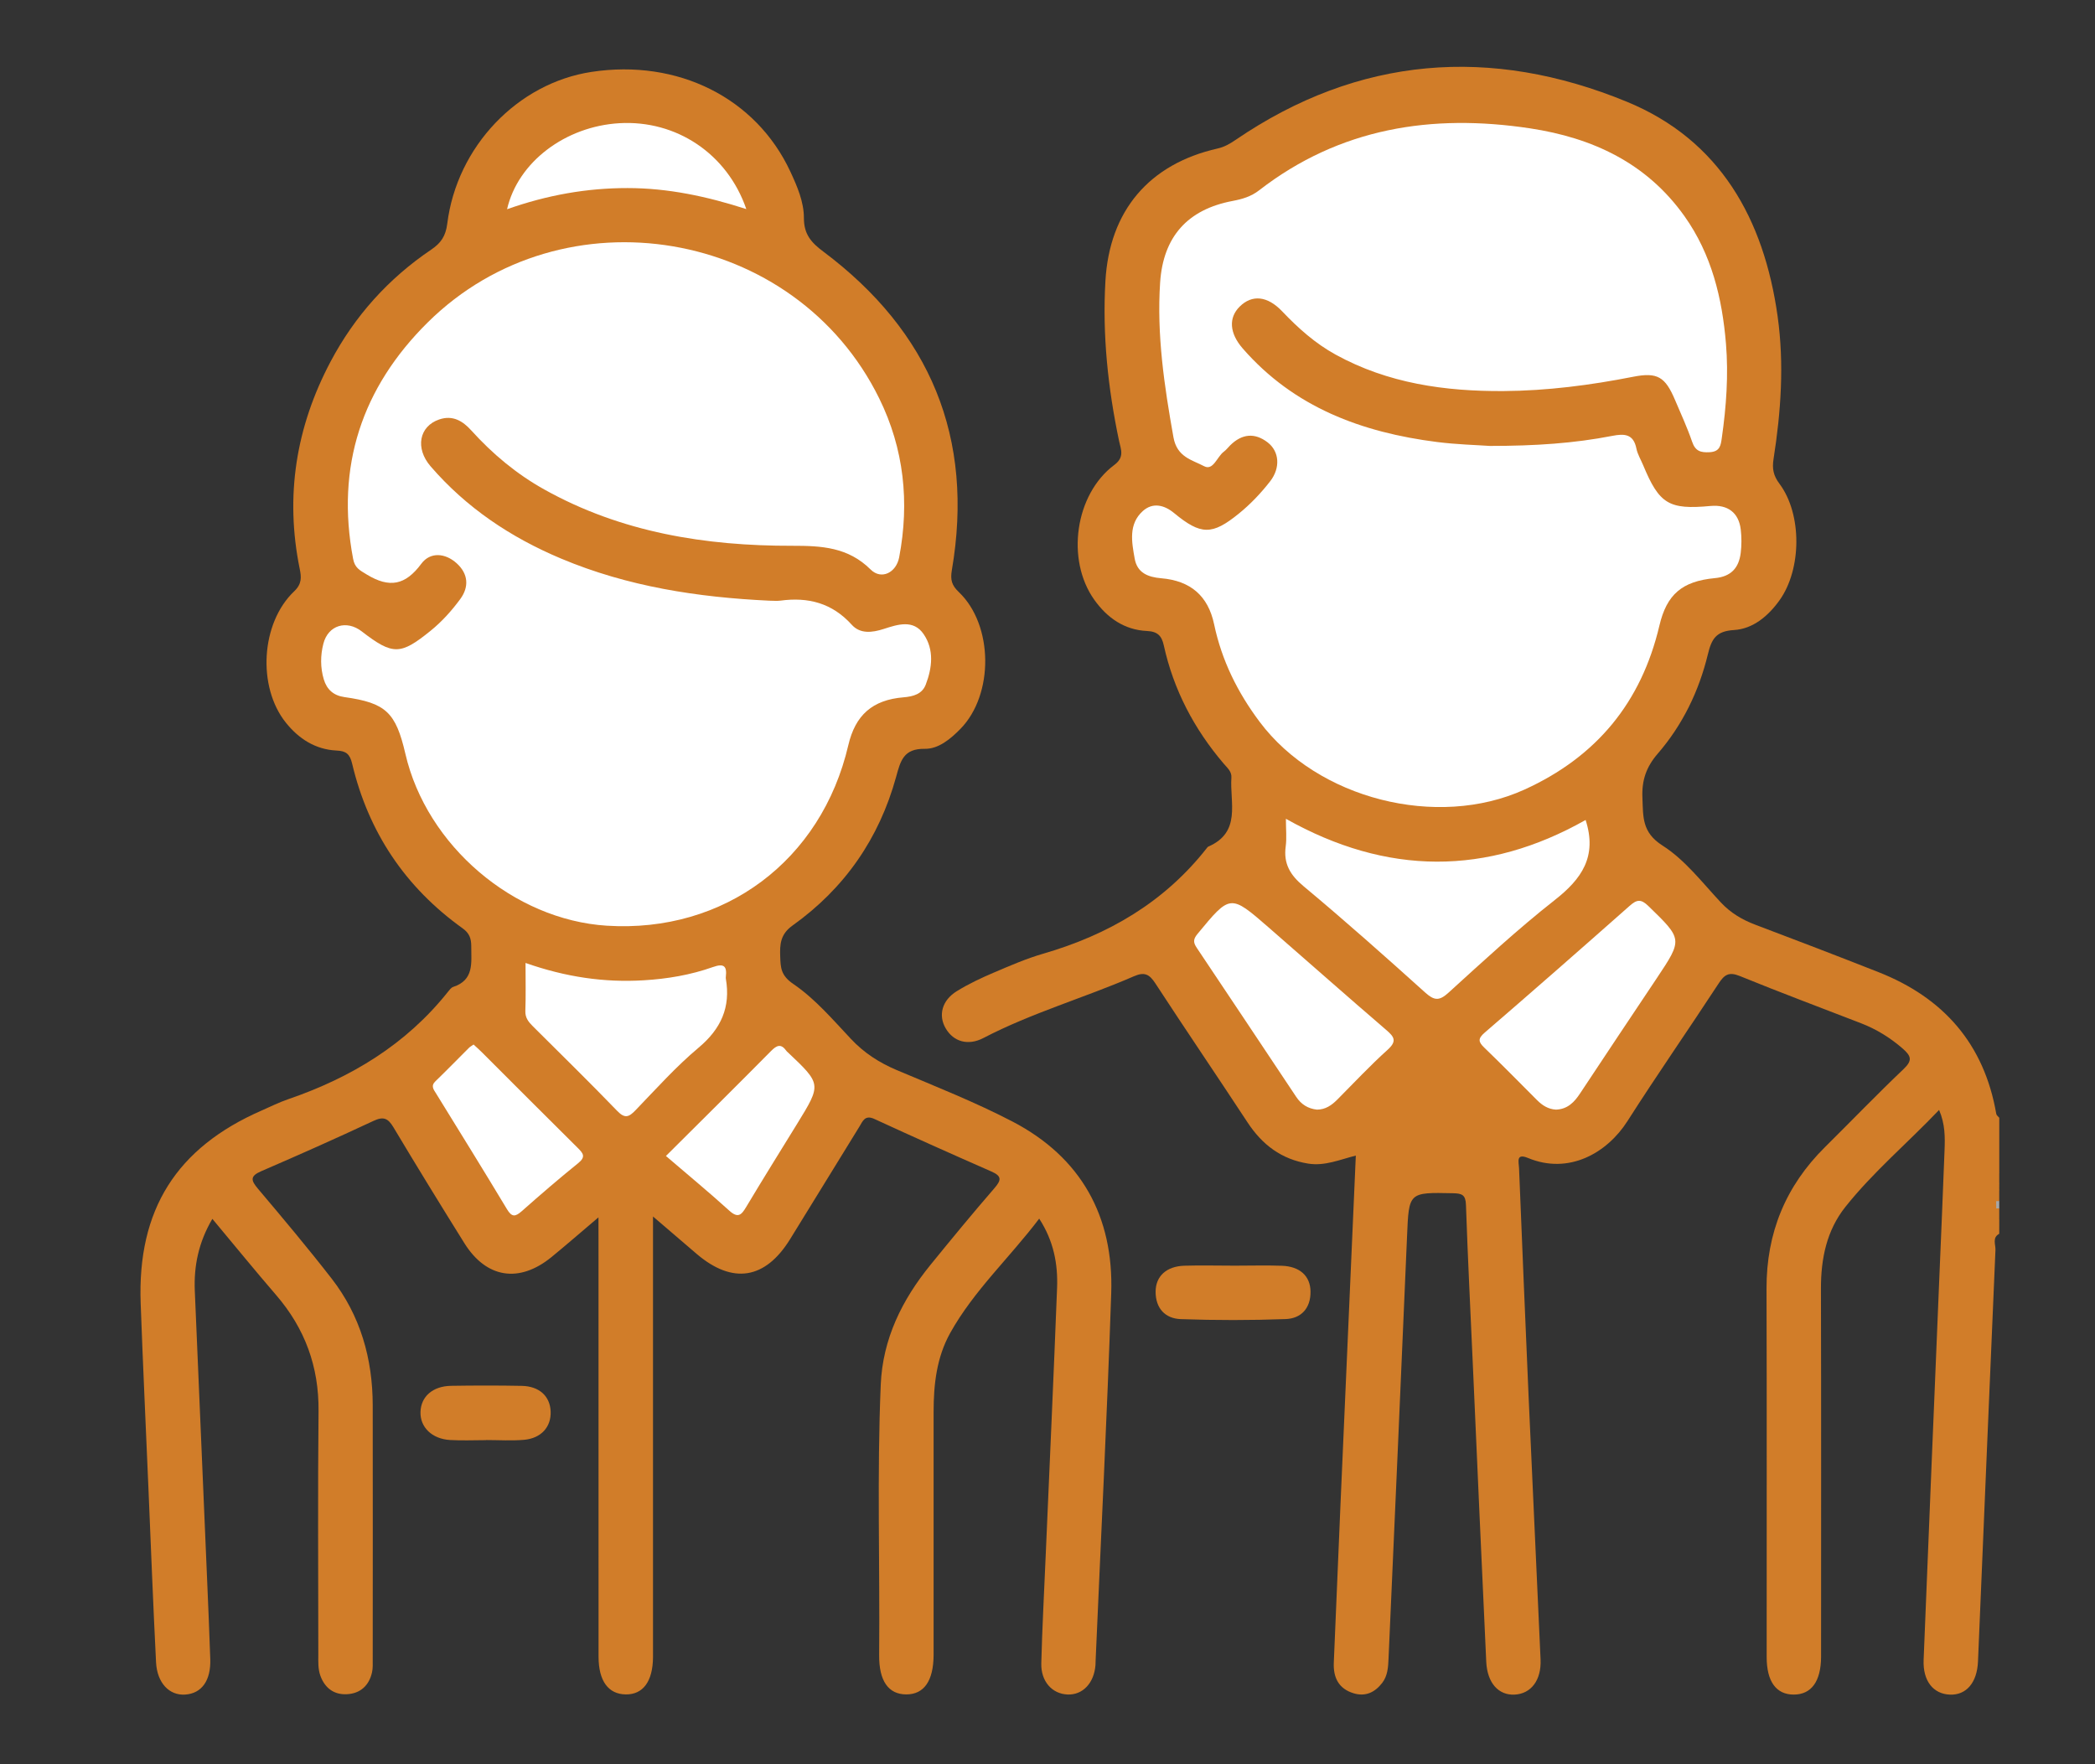 <?xml version="1.0" encoding="utf-8"?>
<!-- Generator: Adobe Illustrator 27.8.1, SVG Export Plug-In . SVG Version: 6.00 Build 0)  -->
<svg version="1.1" fill="#d17d29"  id="Capa_1" xmlns="http://www.w3.org/2000/svg" xmlns:xlink="http://www.w3.org/1999/xlink" x="0px" y="0px"
	 viewBox="0 0 460.51 387.8" style="enable-background:new 0 0 460.51 387.8;" xml:space="preserve">
<rect x="0" y="0" width="460.51" height="387.8" fill="#333333" stroke="none"/>
<style type="text/css">
	.st4{fill:#A6A6A6;}	
	.st6{fill:#fff;}
</style>
<path d="M439.46,271.2c-1.59,0.86-0.78,2.36-0.83,3.54c-1.31,30.16-2.56,60.32-3.84,90.48c-0.2,4.66-2.57,7.42-6.17,7.28
	c-3.66-0.14-5.97-3.01-5.78-7.64c1.11-27.9,2.29-55.81,3.44-83.71c0.39-9.43,0.81-18.87,1.16-28.3c0.11-2.87,0.14-5.75-1.2-8.87
	c-6.92,7.27-14.47,13.61-20.59,21.3c-4.13,5.19-5.39,11.37-5.38,17.95c0.07,26.2,0.03,52.4,0.03,78.6c0,0.8,0.01,1.6,0,2.39
	c-0.04,5.38-2.13,8.26-6,8.27c-3.86,0.01-5.96-2.86-5.96-8.24c-0.01-27,0.05-54-0.03-81c-0.04-12.21,4.19-22.53,12.85-31.1
	c5.77-5.71,11.39-11.56,17.27-17.15c2.01-1.91,1.69-2.87-0.2-4.52c-2.75-2.39-5.76-4.24-9.13-5.55c-8.9-3.45-17.84-6.78-26.67-10.39
	c-2.43-0.99-3.41-0.26-4.68,1.69c-6.61,10.11-13.52,20.03-20.02,30.22c-4.49,7.03-12.9,11.81-21.85,8.09
	c-2.72-1.13-2.02,0.92-1.97,2.23c0.69,16.74,1.36,33.48,2.1,50.22c0.85,19.26,1.78,38.52,2.63,57.79c0.2,4.55-2.09,7.54-5.71,7.72
	c-3.52,0.17-6.01-2.54-6.23-7.22c-1.03-21.78-1.97-43.57-2.95-65.36c-0.52-11.69-1.11-23.38-1.51-35.07
	c-0.07-2.2-0.86-2.52-2.8-2.56c-9.83-0.21-9.74-0.26-10.15,9.46c-1.31,30.96-2.7,61.91-4.07,92.86c-0.08,1.86-0.19,3.75-1.38,5.3
	c-1.59,2.07-3.65,3.09-6.28,2.3c-3.31-1-4.51-3.46-4.37-6.73c0.47-11.29,0.94-22.59,1.43-33.88c1.13-25.77,2.26-51.53,3.41-77.59
	c-3.53,0.9-6.83,2.34-10.44,1.77c-5.9-0.93-10.15-4.16-13.38-9.09c-6.7-10.21-13.58-20.31-20.25-30.54
	c-1.32-2.02-2.4-2.56-4.71-1.55c-10.93,4.75-22.46,8.04-33.08,13.57c-3.38,1.76-6.58,0.81-8.29-2.12c-1.68-2.86-0.83-6.17,2.46-8.19
	c2.58-1.59,5.36-2.9,8.16-4.09c3.53-1.51,7.09-3.05,10.76-4.12c14.37-4.16,26.72-11.35,36.05-23.27c0.08-0.1,0.17-0.23,0.28-0.28
	c7.34-3.17,4.71-9.7,5.09-15.2c0.09-1.33-0.94-2.15-1.69-3.04c-6.49-7.61-11.02-16.21-13.17-26c-0.46-2.08-1.34-3.05-3.7-3.16
	c-4.96-0.23-8.74-2.88-11.57-6.85c-6.28-8.8-4.25-23.21,4.39-29.65c2.3-1.71,1.45-3.4,1.06-5.22c-2.45-11.62-3.7-23.35-3.01-35.23
	c0.89-15.43,9.6-25.7,24.67-29.11c1.5-0.34,2.69-1.04,3.9-1.86c27.13-18.53,56.22-20.67,86.01-8.43
	c20.48,8.41,30.18,25.76,33.18,47.19c1.47,10.52,0.73,20.96-0.9,31.37c-0.33,2.11-0.04,3.63,1.3,5.42c5.01,6.7,4.89,18.79,0.03,25.6
	c-2.5,3.5-5.85,6.31-10.03,6.56c-3.99,0.24-4.93,2.02-5.74,5.36c-1.96,8.08-5.56,15.51-11.02,21.82c-2.53,2.92-3.53,5.88-3.36,9.7
	c0.18,4.14-0.16,7.58,4.41,10.49c4.93,3.13,8.72,8.12,12.81,12.49c2.16,2.31,4.66,3.8,7.56,4.9c9.05,3.42,18.09,6.88,27.09,10.43
	c14.32,5.64,23.26,15.8,25.91,31.17c0.05,0.31,0.43,0.57,0.66,0.85c0,3.99,0,7.98,0,11.97c-0.71,0.74-0.3,1.67-0.41,2.51
	c0,0.53,0,1.07,0,1.6c0,0.72,0,1.43,0,2.14c0,0.53,0,1.07,0,1.6c0.11,0.84-0.3,1.77,0.41,2.52
	C439.46,269.07,439.46,270.13,439.46,271.2z"/>
<path class="st0" d="M438.76,260.05c-0.08-0.9-0.35-1.85,0.7-2.42c0,0.8,0,1.6,0,2.39C439.24,260.37,439.01,260.38,438.76,260.05z"
	/>
<path class="st1" d="M438.78,264.03c0.01-0.8,0.01-1.59,0.02-2.39c0.2-0.38,0.42-0.41,0.66-0.03c0,0.8,0,1.6,0,2.39
	C439.24,264.36,439.02,264.37,438.78,264.03z"/>
<path class="st2" d="M439.46,268c-1.4-0.46-0.62-1.53-0.66-2.37c0.21-0.37,0.43-0.4,0.66-0.02
	C439.46,266.41,439.46,267.2,439.46,268z"/>
<path class="st3" d="M439.46,261.62c-0.22,0.01-0.44,0.02-0.66,0.03c-0.01-0.53-0.02-1.07-0.03-1.6c0.23-0.02,0.47-0.03,0.7-0.03
	C439.46,260.55,439.46,261.09,439.46,261.62z"/>
<path class="st4" d="M439.46,265.61c-0.22,0.01-0.44,0.02-0.66,0.02c-0.01-0.53-0.01-1.06-0.02-1.6c0.23-0.01,0.45-0.02,0.68-0.02
	C439.46,264.54,439.46,265.08,439.46,265.61z"/>
<path d="M131.55,267.59c-3.87,3.28-7.05,6.05-10.31,8.72c-7.12,5.81-14.35,4.68-19.18-3.07c-5.27-8.44-10.48-16.93-15.59-25.47
	c-1.19-1.98-2.18-2.41-4.38-1.38c-8.16,3.82-16.39,7.48-24.66,11.05c-2.55,1.1-2.26,2.04-0.71,3.88
	c5.49,6.5,10.96,13.01,16.18,19.73c6.34,8.16,9.02,17.64,9.03,27.89c0.03,18.62,0.01,37.24,0,55.86c0,0.93,0.05,1.89-0.15,2.78
	c-0.65,2.96-2.62,4.7-5.57,4.83c-2.76,0.13-4.77-1.31-5.77-4.02c-0.57-1.55-0.47-3.14-0.47-4.73c-0.01-17.82-0.13-35.65,0.05-53.47
	c0.1-9.78-2.99-18.18-9.34-25.54c-4.67-5.41-9.18-10.96-14-16.73c-3.04,5.18-4.09,10.35-3.86,15.84c0.9,21.26,1.81,42.52,2.72,63.78
	c0.24,5.71,0.49,11.43,0.68,17.14c0.16,4.73-1.88,7.56-5.51,7.81c-3.48,0.24-6.18-2.54-6.41-7.11c-0.65-12.88-1.14-25.77-1.69-38.66
	c-0.57-13.42-1.2-26.84-1.69-40.26c-0.74-20.55,7.85-34.16,26.58-42.35c1.94-0.85,3.85-1.81,5.85-2.49
	c13.81-4.74,25.9-12.02,35.11-23.6c0.33-0.41,0.7-0.93,1.15-1.08c4.65-1.52,3.97-5.32,3.98-8.92c0-1.73-0.4-2.89-1.91-3.97
	c-12.6-9.02-20.71-21.14-24.28-36.21c-0.5-2.1-1.33-2.77-3.4-2.86c-4.66-0.22-8.32-2.58-11.17-6.14c-6.31-7.88-5.5-21.91,1.84-28.87
	c1.72-1.63,1.58-3.13,1.21-4.94c-3.26-16-0.82-31.17,6.77-45.52c5.31-10.03,12.72-18.29,22.15-24.65c2.1-1.42,3.17-2.95,3.51-5.67
	c2.12-17.02,15.5-30.93,31.73-33.39c18.94-2.87,36.13,5.7,43.68,21.9c1.51,3.24,3,6.68,2.99,10.25c0,3.54,1.6,5.36,4.24,7.33
	c23.51,17.61,33.26,40.91,28.28,70.04c-0.36,2.12-0.04,3.32,1.51,4.8c7.65,7.26,7.76,22.57,0.37,30.1
	c-2.19,2.24-4.83,4.42-7.82,4.38c-4.69-0.07-5.34,2.63-6.31,6.16c-3.72,13.53-11.33,24.52-22.76,32.67
	c-2.69,1.92-2.82,4.13-2.72,6.83c0.09,2.45,0.13,4.16,2.88,6.03c4.76,3.24,8.66,7.81,12.66,12.07c2.89,3.08,6.21,5.22,10.06,6.85
	c8.54,3.61,17.21,7.03,25.42,11.3c15.13,7.87,22.31,20.88,21.74,37.78c-0.9,26.85-2.26,53.68-3.42,80.51
	c-0.02,0.4-0.01,0.8-0.04,1.2c-0.31,3.98-2.81,6.61-6.15,6.47c-3.38-0.14-5.86-2.87-5.76-6.86c0.2-7.84,0.63-15.68,0.96-23.52
	c0.85-19.66,1.75-39.32,2.51-58.99c0.2-5.23-0.73-10.3-3.93-15.23c-6.51,8.6-14.37,15.82-19.56,25.13
	c-2.99,5.37-3.65,11.3-3.65,17.34c0,17.29,0,34.58,0,51.87c0,0.53,0,1.06,0,1.6c-0.04,5.68-2.1,8.64-6.01,8.64
	c-3.91-0.01-6.01-2.94-5.96-8.65c0.18-19.81-0.49-39.63,0.35-59.44c0.43-10.09,4.7-18.67,10.95-26.35
	c4.61-5.67,9.26-11.32,14.05-16.85c1.53-1.77,1.62-2.64-0.65-3.64c-8.61-3.78-17.2-7.62-25.75-11.56c-2.09-0.96-2.56,0.49-3.29,1.68
	c-5.09,8.24-10.14,16.51-15.24,24.75c-5.46,8.83-12.61,9.96-20.49,3.27c-3-2.55-5.97-5.12-9.64-8.26c0,2.16,0,3.42,0,4.69
	c0,29.93,0,59.85,0,89.78c0,0.8,0.01,1.6,0,2.39c-0.04,5.32-2.18,8.24-5.99,8.19c-3.83-0.05-5.98-2.95-5.98-8.31
	c-0.02-30.46-0.01-60.91-0.01-91.37C131.55,271.34,131.55,269.89,131.55,267.59z"/>
<path class="st5" d="M271.43,278.21c3.44,0,6.89-0.1,10.33,0.02c3.96,0.14,6.27,2.24,6.31,5.66c0.05,3.66-2.04,5.94-5.48,6.06
	c-7.67,0.28-15.36,0.28-23.03,0.01c-3.43-0.12-5.55-2.37-5.54-6.03c0.01-3.4,2.36-5.57,6.28-5.71
	C264.01,278.11,267.72,278.21,271.43,278.21z"/>
<path class="st5" d="M106.86,316.56c-2.65,0-5.31,0.13-7.95-0.03c-3.96-0.24-6.57-2.81-6.48-6.14c0.09-3.4,2.67-5.7,6.74-5.77
	c5.17-0.08,10.33-0.09,15.5,0.01c3.87,0.07,6.24,2.27,6.37,5.62c0.14,3.39-2.06,5.9-5.84,6.24c-2.76,0.24-5.56,0.05-8.34,0.05
	C106.86,316.54,106.86,316.55,106.86,316.56z"/>
<path class="st6" d="M327.47,98.02c10.07,0,18.55-0.58,26.93-2.21c2.62-0.51,4.65-0.47,5.3,2.77c0.25,1.27,0.98,2.45,1.49,3.68
	c3.55,8.54,5.65,9.81,14.8,8.96c3.78-0.35,6.21,1.46,6.65,5.17c0.2,1.7,0.2,3.47-0.01,5.17c-0.41,3.27-2.12,5.19-5.68,5.52
	c-7.21,0.68-10.58,3.58-12.19,10.43c-3.98,16.9-13.83,28.85-29.66,36.05c-19.23,8.74-45.52,2.07-58.22-14.9
	c-4.84-6.46-8.33-13.48-10-21.43c-1.32-6.26-5.2-9.58-11.61-10.12c-2.99-0.25-5.3-1.22-5.85-4.31c-0.65-3.65-1.41-7.59,1.79-10.47
	c2.16-1.94,4.68-1.36,6.86,0.44c5.9,4.88,8.37,4.88,14.2,0.16c2.61-2.11,4.89-4.52,6.93-7.14c2.28-2.93,2.04-6.55-0.56-8.55
	c-2.85-2.19-5.66-1.88-8.22,0.64c-0.47,0.47-0.88,1.02-1.41,1.41c-1.5,1.1-2.32,4.26-4.35,3.18c-2.62-1.39-5.94-1.96-6.72-6.35
	c-2.02-11.29-3.69-22.53-2.93-34.02c0.67-10.06,6.02-16.06,15.94-17.93c2.11-0.4,4.05-0.96,5.81-2.33
	c17.73-13.73,37.94-16.89,59.55-13.63c13.75,2.08,25.64,7.61,33.96,19.31c5.96,8.39,8.29,18,9.12,28.03
	c0.57,6.91,0.07,13.82-0.91,20.68c-0.23,1.6-0.36,3.04-2.66,3.17c-2.01,0.11-3.16-0.23-3.87-2.3c-1.07-3.13-2.47-6.14-3.76-9.19
	c-2.15-5.06-3.84-6.15-9.21-5.09c-9.41,1.85-18.89,3.08-28.48,3.14c-12.89,0.08-25.41-1.68-36.93-8.02
	c-4.48-2.47-8.21-5.8-11.71-9.48c-3.28-3.46-6.66-3.74-9.36-1.07c-2.5,2.48-2.24,5.86,0.65,9.19c11.3,12.98,26.22,18.48,42.73,20.58
	C320.22,97.71,324.63,97.82,327.47,98.02z"/>
<path class="st6" d="M348.54,180.24c2.61,8.08-0.92,13-6.76,17.58c-8.13,6.39-15.75,13.45-23.42,20.42
	c-2.06,1.87-3.16,1.66-5.12-0.1c-8.78-7.91-17.62-15.77-26.7-23.34c-2.95-2.46-4.44-4.96-3.92-8.77c0.24-1.82,0.04-3.69,0.04-6.05
	C304.89,192.49,326.83,192.51,348.54,180.24z"/>
<path class="st6" d="M342.03,243.91c-1.69-0.09-3-0.92-4.17-2.09c-3.85-3.86-7.67-7.75-11.6-11.54c-1.33-1.28-1.42-1.99,0.1-3.3
	c10.68-9.21,21.28-18.5,31.83-27.84c1.59-1.41,2.49-1.6,4.16,0.03c7.52,7.31,7.58,7.24,1.79,15.92c-5.6,8.39-11.22,16.78-16.78,25.2
	C346.07,242.27,344.57,243.82,342.03,243.91z"/>
<path class="st6" d="M289.48,243.91c-1.97-0.21-3.47-1.16-4.56-2.81c-7.27-10.92-14.54-21.83-21.84-32.73
	c-0.76-1.13-0.87-1.85,0.12-3.05c7.24-8.77,7.21-8.81,15.68-1.44c8.6,7.49,17.15,15.06,25.8,22.49c1.8,1.54,2.46,2.47,0.32,4.4
	c-3.84,3.46-7.38,7.25-11.03,10.92C292.72,242.95,291.35,243.91,289.48,243.91z"/>
<path class="st7" d="M315.8,250.64c-1.75-1.45-5.79,2.19-5.6-3.06c0.15-4.19,3.2-10.18,5.55-10.43c2.23-0.24,5.56,6.17,5.67,10.49
	C321.56,252.95,317.48,249.09,315.8,250.64z"/>
<path class="st6" d="M169.14,132.04c0.8,0,1.61,0.09,2.39-0.01c6.12-0.83,11.38,0.52,15.7,5.3c1.84,2.04,4.44,1.76,7.06,0.91
	c3.01-0.97,6.5-2.15,8.75,1.17c2.33,3.42,1.87,7.38,0.45,11.08c-0.79,2.06-2.71,2.61-4.88,2.79c-6.84,0.56-10.6,3.91-12.14,10.53
	c-5.92,25.37-27.24,41.3-53.09,39.67c-20.49-1.3-39.6-17.6-44.27-37.78c-2.11-9.11-4.28-11.19-13.39-12.47
	c-2.44-0.34-3.88-1.7-4.54-3.88c-0.78-2.59-0.76-5.31-0.09-7.88c1.05-4.06,5.1-5.26,8.43-2.68c6.83,5.27,8.51,5.22,15.12-0.13
	c2.51-2.03,4.63-4.4,6.52-6.96c2.01-2.72,1.75-5.59-0.76-7.87c-2.51-2.28-5.82-2.57-7.79,0.09c-3.51,4.74-7,5.39-11.98,2.37
	c-1.6-0.97-2.64-1.48-3.01-3.45c-3.85-20.3,1.93-37.67,16.43-52c29.75-29.39,80.81-20.71,99.22,16.74
	c5.45,11.09,6.68,22.81,4.38,34.93c-0.64,3.36-3.91,5.02-6.27,2.68c-4.95-4.91-10.73-5.23-17.22-5.22
	c-19.05,0.04-37.56-2.91-54.52-12.38c-6.1-3.4-11.37-7.81-16.04-12.97c-1.88-2.08-4.07-3.43-7.05-2.42
	c-4.43,1.51-5.33,6.32-1.9,10.3c7.88,9.13,17.62,15.63,28.68,20.28C137.97,128.94,153.38,131.3,169.14,132.04z"/>
<path class="st6" d="M115.52,211.67c8.85,3.1,17.29,4.34,25.99,3.81c5.2-0.31,10.28-1.17,15.17-2.9c2.47-0.88,3.14-0.22,2.87,2.14
	c-0.02,0.13-0.02,0.27,0,0.4c1.09,6.29-1.06,11.04-6,15.18c-4.96,4.16-9.33,9.05-13.84,13.73c-1.45,1.51-2.33,1.93-4.03,0.17
	c-6.08-6.3-12.34-12.42-18.54-18.6c-0.95-0.95-1.72-1.86-1.66-3.4C115.6,218.89,115.52,215.58,115.52,211.67z"/>
<path class="st6" d="M104.1,229.6c0.6,0.56,1.19,1.07,1.75,1.63c7.04,7.03,14.06,14.08,21.13,21.08c1.19,1.18,1.86,1.96,0.12,3.36
	c-4.23,3.41-8.35,6.97-12.42,10.57c-1.42,1.25-2.17,1.34-3.25-0.46c-5.11-8.51-10.35-16.95-15.56-25.4
	c-0.55-0.89-1.24-1.67-0.14-2.72c2.48-2.39,4.88-4.87,7.33-7.31C103.32,230.08,103.66,229.91,104.1,229.6z"/>
<path class="st6" d="M146.38,254.1c7.85-7.82,15.5-15.38,23.06-23.03c1.3-1.32,2.24-1.74,3.42-0.07c0.08,0.11,0.18,0.19,0.28,0.28
	c7.45,7.04,7.44,7.03,2.11,15.7c-3.75,6.09-7.54,12.16-11.21,18.3c-1.06,1.78-1.8,2.59-3.75,0.82
	C155.88,262.09,151.27,258.3,146.38,254.1z"/>
<path class="st6" d="M111.46,45.99c2.39-10.39,12.83-18.22,24.7-18.91c12.5-0.72,23.7,6.7,27.89,18.88
	c-8.67-2.8-17.23-4.62-26.09-4.62C128.99,41.33,120.3,42.87,111.46,45.99z"/>
</svg>

